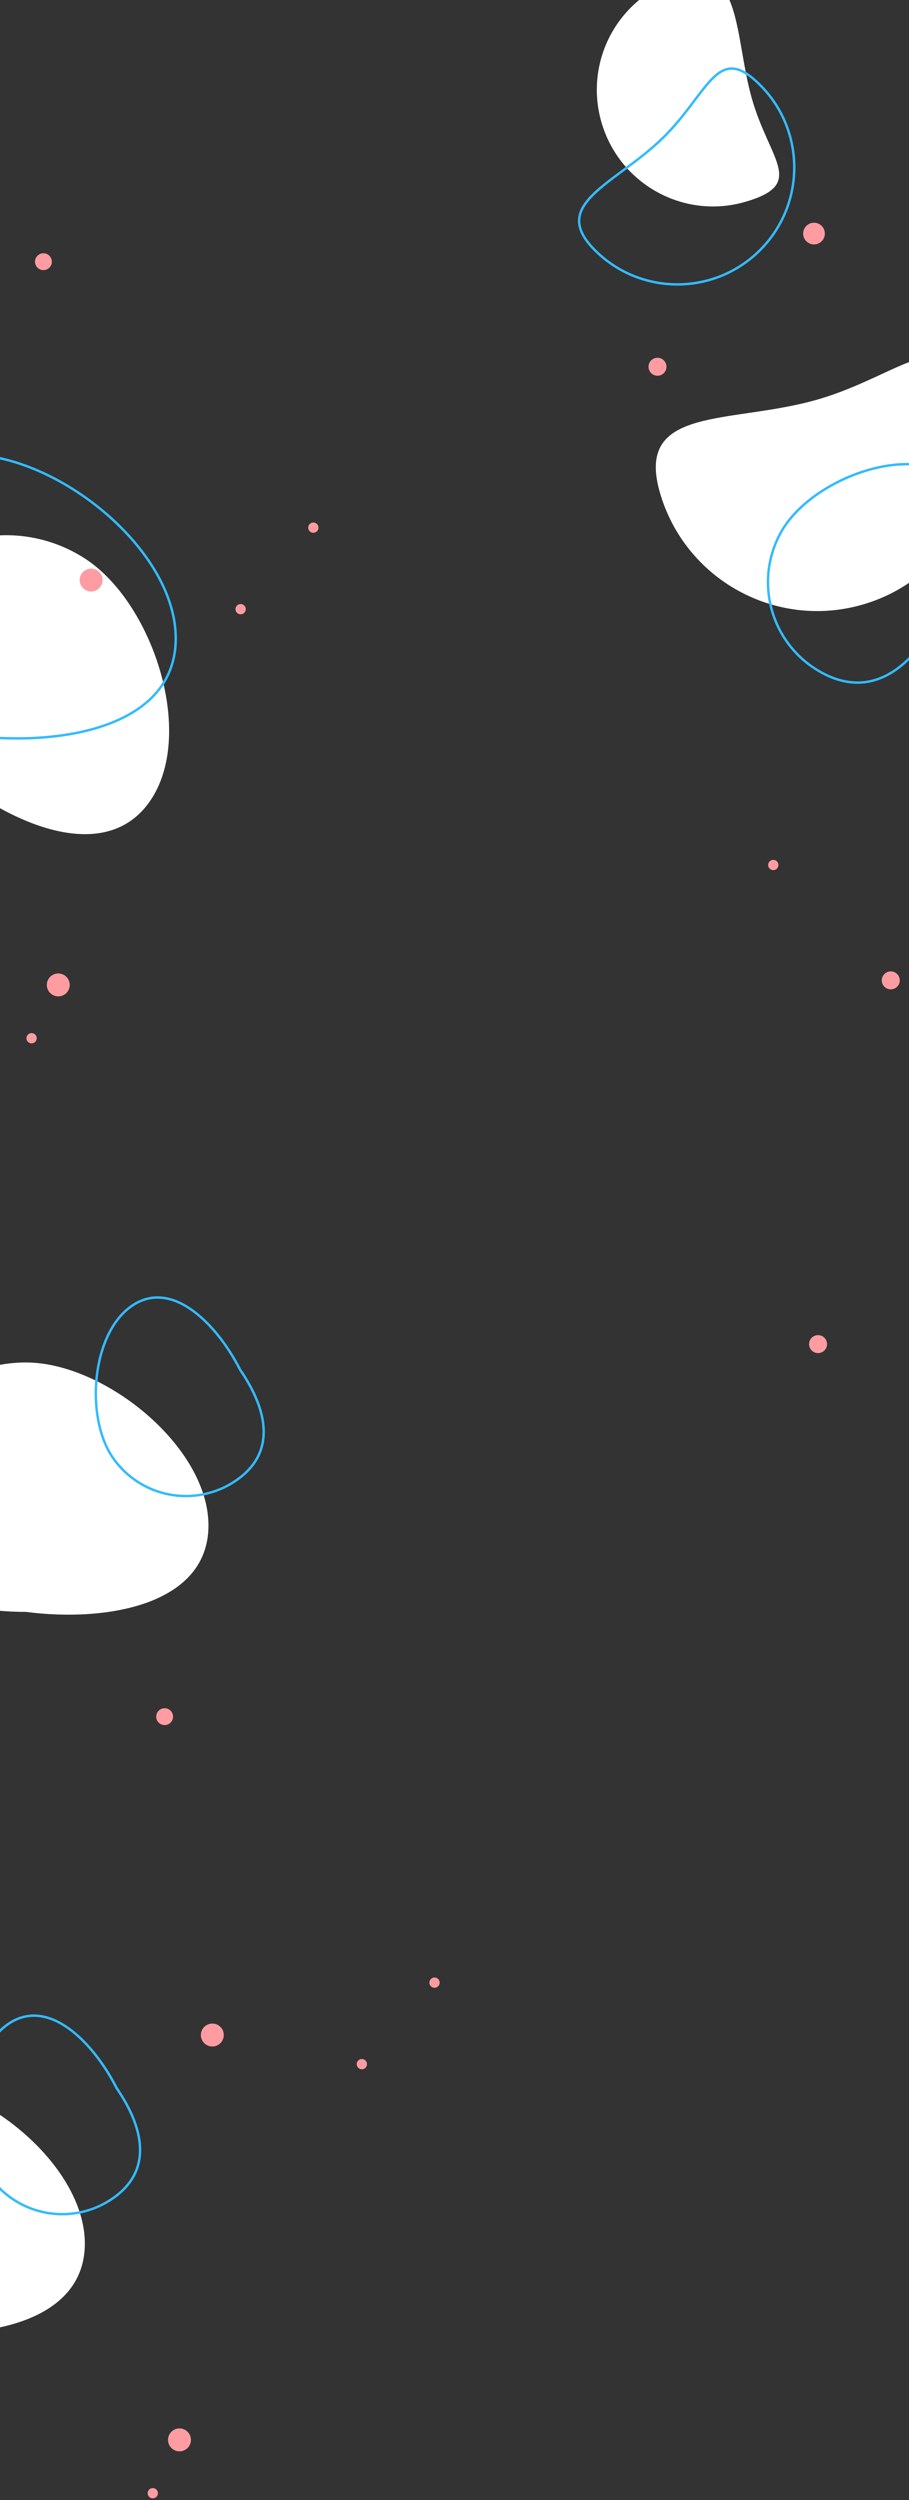 <svg
  viewBox="0 0 375 1031"
  fill="none"
  xmlns="http://www.w3.org/2000/svg"
>
  <rect x="0" y="0" width="375" height="1031" fill="#333333" stroke="none"/>
  <path
    d="M62.539 329.367C44.627 357.186 4.878 340.692 -21.723 318.243C-49.551 300.325 -65.805 276.008 -47.893 248.189C-29.98 220.37 7.1 212.344 34.928 230.263C62.755 248.181 80.452 301.548 62.539 329.367Z"
    fill="white"
    id="rotation-1"
  />
  <path
    d="M86 629.066C86 661.588 44.516 669.109 10.703 664.712C-21.718 664.712 -48 653.266 -48 620.744C-48 588.222 -21.718 561.857 10.703 561.857C43.124 561.857 86 596.544 86 629.066Z"
    fill="white"
    id="rotation-2"
  />
  <path
    d="M-12.909 303.205L-12.941 303.201H-12.973C-31.438 303.201 -48.083 299.959 -60.096 292.175C-72.077 284.412 -79.5 272.103 -79.5 253.814C-79.5 217.191 -49.716 187.5 -12.973 187.5C5.379 187.5 26.762 197.268 43.57 211.67C60.384 226.078 72.5 245.015 72.5 263.257C72.5 272.365 69.581 279.701 64.615 285.52C59.643 291.347 52.598 295.676 44.319 298.718C27.753 304.803 6.347 305.693 -12.909 303.205Z"
    stroke="#33BBFF"
    id="rotation-3"
  />
  <path
    d="M99.094 564.902L99.109 564.931L99.127 564.957C104.892 573.374 108.587 581.951 108.777 589.819C108.966 597.648 105.688 604.832 97.366 610.532C80.687 621.956 57.904 617.695 46.48 601.015C40.779 592.691 38.568 579.919 39.905 567.756C41.243 555.585 46.114 544.185 54.396 538.512C58.527 535.683 62.75 534.728 66.915 535.164C71.092 535.602 75.243 537.441 79.206 540.253C87.137 545.882 94.22 555.345 99.094 564.902Z"
    stroke="#33BBFF"
    id="rotation-4"
  />
  <path
    d="M35 925.209C35 957.731 -6.484 965.252 -40.297 960.855C-72.718 960.855 -99 949.408 -99 916.886C-99 884.364 -72.718 858 -40.297 858C-7.876 858 35 892.687 35 925.209Z"
    fill="white"
    id="rotation-5"
  />
  <path
    d="M48.094 861.045L48.109 861.073L48.127 861.1C53.892 869.517 57.587 878.094 57.777 885.962C57.966 893.79 54.688 900.975 46.366 906.674C29.687 918.098 6.904 913.838 -4.52 897.158C-10.221 888.834 -12.432 876.061 -11.095 863.898C-9.757 851.728 -4.886 840.327 3.396 834.655C7.527 831.826 11.75 830.871 15.915 831.307C20.092 831.744 24.243 833.583 28.206 836.396C36.137 842.024 43.22 851.488 48.094 861.045Z"
    stroke="#33BBFF"
    id="rotation-6"
  />
  <path
    d="M401.96 165.75C412.27 201.628 391.583 239.06 355.754 249.356C319.925 259.652 282.522 238.914 272.211 203.037C261.901 167.159 301.327 175.089 337.156 164.793C372.985 154.496 391.65 129.873 401.96 165.75Z"
    fill="white"
    id="rotation-7"
  />
  <path
    d="M310.242 40.883C317.564 66.361 332.683 75.984 307.307 83.277C281.93 90.569 255.423 75.826 248.101 50.348C240.779 24.869 255.415 -1.697 280.792 -8.989C306.168 -16.282 302.92 15.404 310.242 40.883Z"
    fill="white"
    id="rotation-8"
  />
  <path
    d="M386.918 255.335L386.898 255.361L386.883 255.389C381.162 265.723 374.197 274.009 366.137 278.296C358.113 282.564 348.953 282.897 338.719 277.233C318.214 265.882 310.793 240.058 322.144 219.553C327.81 209.317 339.894 200.396 353.18 195.467C366.474 190.536 380.82 189.656 391.011 195.298C396.096 198.112 399.286 201.999 401.002 206.552C402.722 211.116 402.971 216.378 402.116 221.944C400.404 233.084 394.28 245.331 386.918 255.335Z"
    stroke="#33BBFF"
    id="rotation-9"
  />
  <path
    d="M314.068 35.566C332.583 54.61 332.129 85.085 313.052 103.633C293.974 122.182 263.498 121.778 244.983 102.733C240.354 97.973 238.686 93.972 238.942 90.387C239.199 86.785 241.406 83.455 244.882 80.057C248.1 76.91 252.335 73.771 256.944 70.356C257.308 70.087 257.673 69.816 258.041 69.543C263.059 65.82 268.431 61.763 273.276 57.052C278.123 52.339 281.976 47.427 285.311 43.028C285.742 42.459 286.165 41.899 286.579 41.35C289.38 37.638 291.817 34.408 294.237 32.072C297.005 29.399 299.66 27.988 302.706 28.317C305.788 28.65 309.412 30.778 314.068 35.566Z"
    stroke="#33BBFF"
    id="rotation-10"
  />
  <circle
    cx="37.594"
    cy="239.204"
    r="4.727"
    transform="rotate(-45 37.594 239.204)"
    fill="#FF9CA2">
    <animateMotion
      path="M 0 0 H 100 Z"
      dur="45s"
      repeatCount="indefinite"/>
  </circle>
  <circle
    cx="24.041"
    cy="406.162"
    r="4.727"
    transform="rotate(-45 24.041 406.162)"
    fill="#FF9CA2">
    <animateMotion
      path="M 0 0 H 100 Z"
      dur="45s"
      repeatCount="indefinite"/>
  </circle>
  <circle
    cx="13.027"
    cy="428.147"
    r="2.122"
    transform="rotate(-45 13.027 428.147)"
    fill="#FF9CA2">
    <animateMotion
      path="M 0 0 H 100 Z"
      dur="45s"
      repeatCount="indefinite"/>
  </circle>
  <circle
    cx="129.26"
    cy="217.598"
    r="2.122"
    transform="rotate(-45 129.26 217.598)"
    fill="#FF9CA2">
    <animateMotion
      path="M 0 0 H 100 Z"
      dur="45s"
      repeatCount="indefinite"/>
  </circle>
  <circle
    cx="99.277"
    cy="251.213"
    r="2.122"
    transform="rotate(-45 99.277 251.213)"
    fill="#FF9CA2">
    <animateMotion
      path="M 0 0 H 100 Z"
      dur="45s"
      repeatCount="indefinite"/>
  </circle>
  <circle
    cx="17.918"
    cy="107.917"
    r="3.477"
    transform="rotate(-45 17.918 107.917)"
    fill="#FF9CA2">
    <animateMotion
      path="M 0 0 H 100 Z"
      dur="45s"
      repeatCount="indefinite"/>
  </circle>
  <circle
    cx="87.593"
    cy="839.204"
    r="4.727"
    transform="rotate(-45 87.593 839.204)"
    fill="#FF9CA2">
    <animateMotion
      path="M 0 0 H 100 Z"
      dur="45s"
      repeatCount="indefinite"/>
  </circle>
  <circle
    cx="74.04"
    cy="1006.16"
    r="4.727"
    transform="rotate(-45 74.04 1006.16)"
    fill="#FF9CA2">
    <animateMotion
      path="M 0 0 H 100 Z"
      dur="45s"
      repeatCount="indefinite"/>
  </circle>
  <circle
    cx="63.027"
    cy="1028.15"
    r="2.122"
    transform="rotate(-45 63.027 1028.15)"
    fill="#FF9CA2">
    <animateMotion
      path="M 0 0 H 100 Z"
      dur="45s"
      repeatCount="indefinite"/>
  </circle>
  <circle
    cx="179.259"
    cy="817.598"
    r="2.122"
    transform="rotate(-45 179.259 817.598)"
    fill="#FF9CA2">
    <animateMotion
      path="M 0 0 H 100 Z"
      dur="45s"
      repeatCount="indefinite"/>
  </circle>
  <circle
    cx="149.277"
    cy="851.213"
    r="2.122"
    transform="rotate(-45 149.277 851.213)"
    fill="#FF9CA2">
    <animateMotion
      path="M 0 0 H 100 Z"
      dur="45s"
      repeatCount="indefinite"/>
  </circle>
  <circle
    cx="67.918"
    cy="707.917"
    r="3.477"
    transform="rotate(-45 67.918 707.917)"
    fill="#FF9CA2">
    <animateMotion
      path="M 0 0 H 100 Z"
      dur="45s"
      repeatCount="indefinite"/>
  </circle>
  <circle
    cx="271.241"
    cy="151.241"
    r="3.706"
    transform="rotate(-45 271.241 151.241)"
    fill="#FF9CA2">
    <animateMotion
      path="M 0 0 H 100 Z"
      dur="45s"
      repeatCount="indefinite"/>
  </circle>
  <circle
    cx="367.483"
    cy="404.288"
    r="3.706"
    transform="rotate(-45 367.483 404.288)"
    fill="#FF9CA2">
    <animateMotion
      path="M 0 0 H 100 Z"
      dur="45s"
      repeatCount="indefinite"/>
  </circle>
  <circle
    cx="337.483"
    cy="554.288"
    r="3.706"
    transform="rotate(-45 337.483 554.288)"
    fill="#FF9CA2">
    <animateMotion
      path="M 0 0 H 100 Z"
      dur="45s"
      repeatCount="indefinite"/>
  </circle>
  <circle
    cx="319.014"
    cy="356.71"
    r="2.122"
    transform="rotate(-45 319.014 356.71)"
    fill="#FF9CA2">
    <animateMotion
      path="M 0 0 H 100 Z"
      dur="45s"
      repeatCount="indefinite"/>
  </circle>
  <circle
    cx="335.81"
    cy="96.325"
    r="4.473"
    transform="rotate(-45 335.81 96.325)"
    fill="#FF9CA2">
    <animateMotion
      path="M 0 0 H 100 Z"
      dur="45s"
      repeatCount="indefinite"/>
  </circle>
  <animateTransform
    href = "#rotation-1"
    attributeName = "transform"
    type = "rotate"
    from = "0 4 284"
    to = "360 4 284"
    dur = "35s"
    repeatCount = "indefinite"
  />
  <animateTransform
    href = "#rotation-2"
    attributeName = "transform"
    type = "rotate"
    from = "0 17 617"
    to = "360 17 617"
    dur = "35s"
    repeatCount = "indefinite"
  />
  <animateTransform
    href = "#rotation-3"
    attributeName = "transform"
    type = "rotate"
    from = "0 9 251"
    to = "360 9 251"
    dur = "35s"
    repeatCount = "indefinite"
  />
  <animateTransform
    href = "#rotation-4"
    attributeName = "transform"
    type = "rotate"
    from = "0 73 573"
    to = "360 73 573"
    dur = "35s"
    repeatCount = "indefinite"
  />
  <animateTransform
    href = "#rotation-5"
    attributeName = "transform"
    type = "rotate"
    from = "0 0 915"
    to = "360 0 915"
    dur = "35s"
    repeatCount = "indefinite"
  />
  <animateTransform
    href = "#rotation-6"
    attributeName = "transform"
    type = "rotate"
    from = "0 22 876"
    to = "360 22 876"
    dur = "35s"
    repeatCount = "indefinite"
  />
  <animateTransform
    href = "#rotation-7"
    attributeName = "transform"
    type = "rotate"
    from = "0 342 203"
    to = "360 342 203"
    dur = "35s"
    repeatCount = "indefinite"
  />
  <animateTransform
    href = "#rotation-8"
    attributeName = "transform"
    type = "rotate"
    from = "0 284 37"
    to = "360 284 37"
    dur = "35s"
    repeatCount = "indefinite"
  />
  <animateTransform
    href = "#rotation-9"
    attributeName = "transform"
    type = "rotate"
    from = "0 358 238"
    to = "360 358 238"
    dur = "35s"
    repeatCount = "indefinite"
  />
  <animateTransform
    href = "#rotation-10"
    attributeName = "transform"
    type = "rotate"
    from = "0 286 74"
    to = "360 286 74"
    dur = "35s"
    repeatCount = "indefinite"
  />
</svg>
